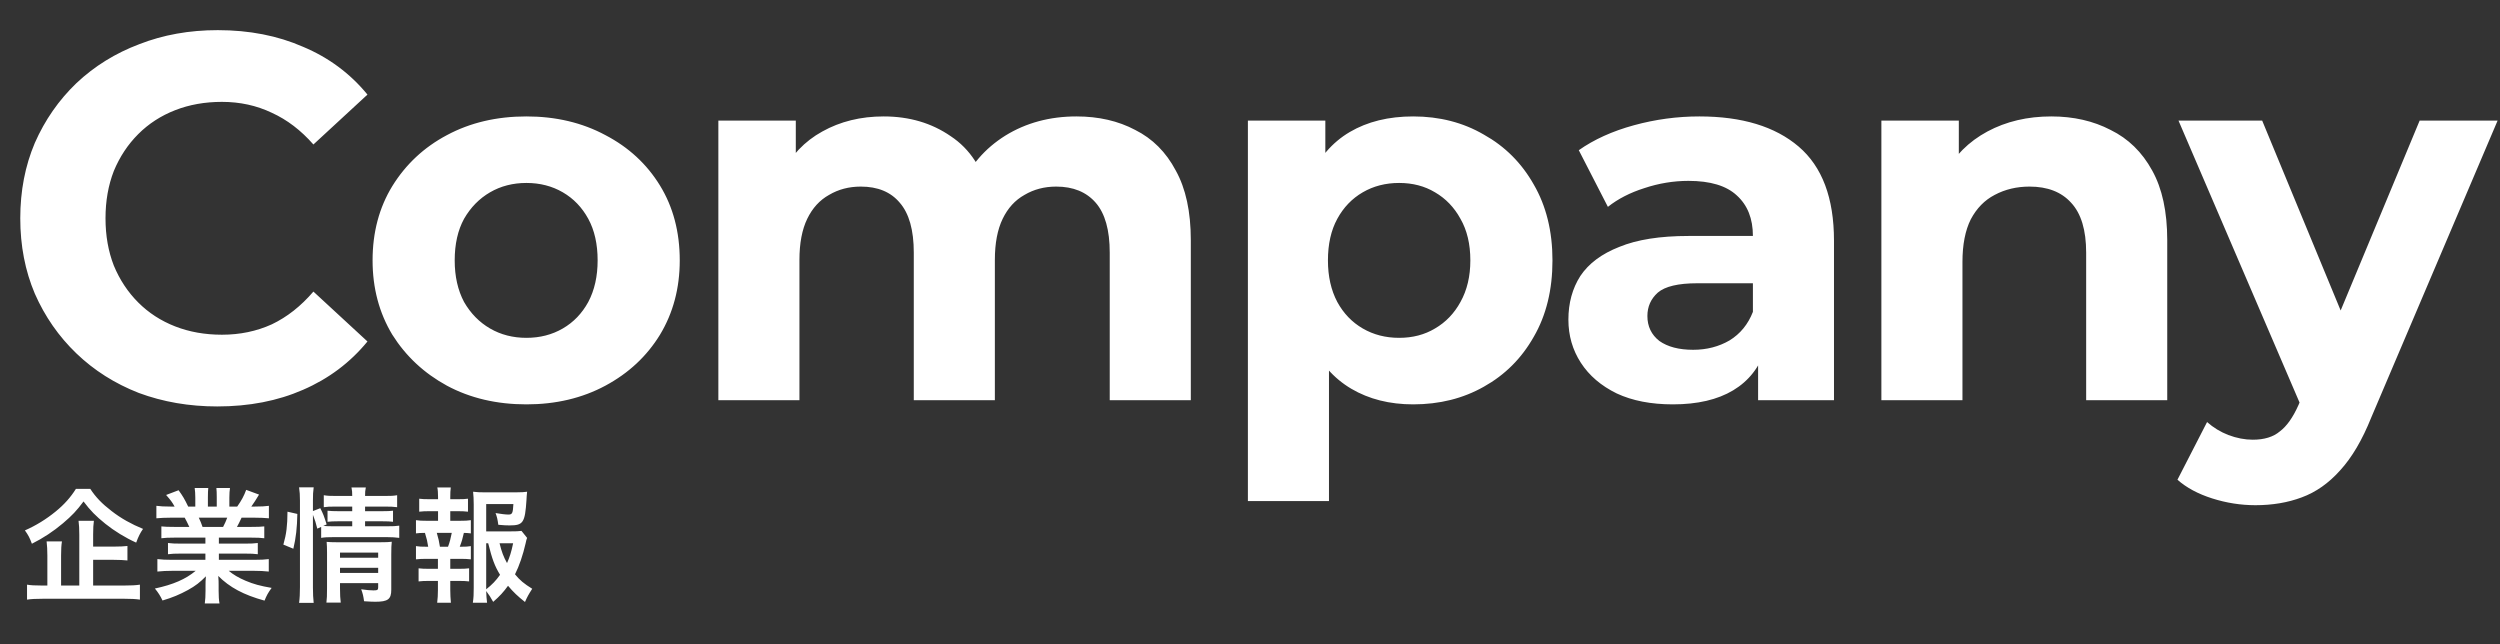 <?xml version="1.0" encoding="UTF-8"?>
<svg xmlns="http://www.w3.org/2000/svg" width="481" height="124" viewBox="0 0 481 124" fill="none">
  <rect x="0" y="0" width="481" height="124" fill="#333333" stroke="none"/>
  <path d="M41.8 78.2C36.4 78.2 31.367 77.333 26.7 75.6C22.1 73.8 18.1 71.267 14.7 68C11.3 64.733 8.633 60.9 6.7 56.5C4.833 52.1 3.9 47.267 3.9 42C3.9 36.733 4.833 31.9 6.7 27.5C8.633 23.1 11.3 19.267 14.7 16C18.167 12.733 22.2 10.233 26.8 8.5C31.4 6.7 36.433 5.8 41.9 5.8C47.967 5.8 53.433 6.867 58.3 9C63.233 11.067 67.367 14.133 70.7 18.2L60.3 27.8C57.9 25.067 55.233 23.033 52.3 21.7C49.367 20.3 46.167 19.6 42.7 19.6C39.433 19.6 36.433 20.133 33.7 21.2C30.967 22.267 28.6 23.8 26.6 25.8C24.6 27.8 23.033 30.167 21.9 32.9C20.833 35.633 20.3 38.667 20.3 42C20.3 45.333 20.833 48.367 21.9 51.1C23.033 53.833 24.6 56.2 26.6 58.2C28.6 60.2 30.967 61.733 33.7 62.8C36.433 63.867 39.433 64.4 42.7 64.4C46.167 64.4 49.367 63.733 52.3 62.4C55.233 61 57.9 58.9 60.3 56.1L70.7 65.7C67.367 69.767 63.233 72.867 58.3 75C53.433 77.133 47.933 78.2 41.8 78.2ZM101.284 77.8C95.551 77.8 90.451 76.6 85.984 74.2C81.584 71.8 78.084 68.533 75.484 64.4C72.951 60.2 71.684 55.433 71.684 50.1C71.684 44.7 72.951 39.933 75.484 35.8C78.084 31.6 81.584 28.333 85.984 26C90.451 23.6 95.551 22.4 101.284 22.4C106.951 22.4 112.018 23.6 116.484 26C120.951 28.333 124.451 31.567 126.984 35.7C129.518 39.833 130.784 44.633 130.784 50.1C130.784 55.433 129.518 60.2 126.984 64.4C124.451 68.533 120.951 71.8 116.484 74.2C112.018 76.6 106.951 77.8 101.284 77.8ZM101.284 65C103.884 65 106.218 64.4 108.284 63.2C110.351 62 111.984 60.3 113.184 58.1C114.384 55.833 114.984 53.167 114.984 50.1C114.984 46.967 114.384 44.3 113.184 42.1C111.984 39.9 110.351 38.2 108.284 37C106.218 35.8 103.884 35.2 101.284 35.2C98.684 35.2 96.351 35.8 94.284 37C92.218 38.2 90.551 39.9 89.284 42.1C88.084 44.3 87.484 46.967 87.484 50.1C87.484 53.167 88.084 55.833 89.284 58.1C90.551 60.3 92.218 62 94.284 63.2C96.351 64.4 98.684 65 101.284 65ZM207.112 22.4C211.378 22.4 215.145 23.267 218.412 25C221.745 26.667 224.345 29.267 226.212 32.8C228.145 36.267 229.112 40.733 229.112 46.2V77H213.512V48.6C213.512 44.267 212.612 41.067 210.812 39C209.012 36.933 206.478 35.9 203.212 35.9C200.945 35.9 198.912 36.433 197.112 37.5C195.312 38.5 193.912 40.033 192.912 42.1C191.912 44.167 191.412 46.8 191.412 50V77H175.812V48.6C175.812 44.267 174.912 41.067 173.112 39C171.378 36.933 168.878 35.9 165.612 35.9C163.345 35.9 161.312 36.433 159.512 37.5C157.712 38.5 156.312 40.033 155.312 42.1C154.312 44.167 153.812 46.8 153.812 50V77H138.212V23.2H153.112V37.9L150.312 33.6C152.178 29.933 154.812 27.167 158.212 25.3C161.678 23.367 165.612 22.4 170.012 22.4C174.945 22.4 179.245 23.667 182.912 26.2C186.645 28.667 189.112 32.467 190.312 37.6L184.812 36.1C186.612 31.9 189.478 28.567 193.412 26.1C197.412 23.633 201.978 22.4 207.112 22.4ZM271.895 77.8C267.361 77.8 263.395 76.8 259.995 74.8C256.595 72.8 253.928 69.767 251.995 65.7C250.128 61.567 249.195 56.367 249.195 50.1C249.195 43.767 250.095 38.567 251.895 34.5C253.695 30.433 256.295 27.4 259.695 25.4C263.095 23.4 267.161 22.4 271.895 22.4C276.961 22.4 281.495 23.567 285.495 25.9C289.561 28.167 292.761 31.367 295.095 35.5C297.495 39.633 298.695 44.5 298.695 50.1C298.695 55.767 297.495 60.667 295.095 64.8C292.761 68.933 289.561 72.133 285.495 74.4C281.495 76.667 276.961 77.8 271.895 77.8ZM240.095 96.4V23.2H254.995V34.2L254.695 50.2L255.695 66.1V96.4H240.095ZM269.195 65C271.795 65 274.095 64.4 276.095 63.2C278.161 62 279.795 60.3 280.995 58.1C282.261 55.833 282.895 53.167 282.895 50.1C282.895 46.967 282.261 44.3 280.995 42.1C279.795 39.9 278.161 38.2 276.095 37C274.095 35.8 271.795 35.2 269.195 35.2C266.595 35.2 264.261 35.8 262.195 37C260.128 38.2 258.495 39.9 257.295 42.1C256.095 44.3 255.495 46.967 255.495 50.1C255.495 53.167 256.095 55.833 257.295 58.1C258.495 60.3 260.128 62 262.195 63.2C264.261 64.4 266.595 65 269.195 65ZM338.259 77V66.5L337.259 64.2V45.4C337.259 42.067 336.225 39.467 334.159 37.6C332.159 35.733 329.059 34.8 324.859 34.8C321.992 34.8 319.159 35.267 316.359 36.2C313.625 37.067 311.292 38.267 309.359 39.8L303.759 28.9C306.692 26.833 310.225 25.233 314.359 24.1C318.492 22.967 322.692 22.4 326.959 22.4C335.159 22.4 341.525 24.333 346.059 28.2C350.592 32.067 352.859 38.1 352.859 46.3V77H338.259ZM321.859 77.8C317.659 77.8 314.059 77.1 311.059 75.7C308.059 74.233 305.759 72.267 304.159 69.8C302.559 67.333 301.759 64.567 301.759 61.5C301.759 58.3 302.525 55.5 304.059 53.1C305.659 50.7 308.159 48.833 311.559 47.5C314.959 46.1 319.392 45.4 324.859 45.4H339.159V54.5H326.559C322.892 54.5 320.359 55.1 318.959 56.3C317.625 57.5 316.959 59 316.959 60.8C316.959 62.8 317.725 64.4 319.259 65.6C320.859 66.733 323.025 67.3 325.759 67.3C328.359 67.3 330.692 66.7 332.759 65.5C334.825 64.233 336.325 62.4 337.259 60L339.659 67.2C338.525 70.667 336.459 73.3 333.459 75.1C330.459 76.9 326.592 77.8 321.859 77.8ZM394.677 22.4C398.944 22.4 402.744 23.267 406.077 25C409.477 26.667 412.144 29.267 414.077 32.8C416.011 36.267 416.977 40.733 416.977 46.2V77H401.377V48.6C401.377 44.267 400.411 41.067 398.477 39C396.611 36.933 393.944 35.9 390.477 35.9C388.011 35.9 385.777 36.433 383.777 37.5C381.844 38.5 380.311 40.067 379.177 42.2C378.111 44.333 377.577 47.067 377.577 50.4V77H361.977V23.2H376.877V38.1L374.077 33.6C376.011 30 378.777 27.233 382.377 25.3C385.977 23.367 390.077 22.4 394.677 22.4ZM433.941 97.2C431.141 97.2 428.375 96.767 425.641 95.9C422.908 95.033 420.675 93.833 418.941 92.3L424.641 81.2C425.841 82.267 427.208 83.1 428.741 83.7C430.341 84.3 431.908 84.6 433.441 84.6C435.641 84.6 437.375 84.067 438.641 83C439.975 82 441.175 80.3 442.241 77.9L445.041 71.3L446.241 69.6L465.541 23.2H480.541L456.241 80.3C454.508 84.633 452.508 88.033 450.241 90.5C448.041 92.967 445.575 94.7 442.841 95.7C440.175 96.7 437.208 97.2 433.941 97.2ZM443.141 79.1L419.141 23.2H435.241L453.841 68.2L443.141 79.1Z" fill="white"></path>
  <path d="M17.92 107.712V112.656H23.896C25.24 112.656 26.152 112.608 26.92 112.488V115.368C26.152 115.248 25.168 115.2 23.896 115.2H8.272C6.928 115.2 5.968 115.248 5.2 115.368V112.488C5.848 112.608 6.736 112.656 8.056 112.656H9.112V106.896C9.112 105.792 9.064 105.024 8.968 104.16H11.92C11.8 104.904 11.752 105.696 11.752 106.872V112.656H15.256V102.864C15.256 101.712 15.208 100.968 15.112 100.2H18.064C17.968 100.944 17.92 101.592 17.92 102.792V105.168H21.88C23.056 105.168 23.824 105.12 24.52 105.048V107.832C23.8 107.76 23.008 107.712 21.904 107.712H17.92ZM14.608 94.056H17.368C18.424 95.664 19.624 96.912 21.472 98.328C23.296 99.744 25.288 100.848 27.52 101.76C26.968 102.552 26.632 103.224 26.2 104.4C24.16 103.488 21.976 102.144 20.272 100.776C18.4 99.264 17.392 98.232 16.072 96.48C14.752 98.256 13.864 99.192 12.112 100.68C10.264 102.24 8.296 103.536 6.136 104.616C5.728 103.512 5.464 102.984 4.792 102.048C6.88 101.136 8.872 99.912 10.696 98.424C12.376 97.056 13.6 95.664 14.608 94.056ZM39.52 103.44H33.52C32.416 103.44 31.792 103.464 31.048 103.56V101.28C31.72 101.352 32.344 101.376 33.52 101.376H36.424C36.064 100.608 35.8 100.056 35.536 99.6H32.944C31.768 99.6 30.856 99.648 30.088 99.72V97.32C30.832 97.416 31.6 97.464 32.824 97.464H33.592C33.136 96.624 32.848 96.24 31.96 95.232L34.36 94.32C35.176 95.448 35.512 96.024 36.208 97.464H37.576V95.76C37.576 95.04 37.528 94.368 37.456 93.888H40.072C40.024 94.32 40 94.848 40 95.664V97.464H41.704V95.664C41.704 94.896 41.68 94.344 41.632 93.888H44.248C44.176 94.344 44.128 94.992 44.128 95.76V97.464H45.64C46.48 96.264 46.936 95.424 47.368 94.248L49.84 95.16C49.264 96.12 48.88 96.72 48.352 97.464H49.024C50.272 97.464 51.016 97.416 51.736 97.32V99.72C50.992 99.648 50.056 99.6 48.88 99.6H46.48C46.024 100.56 45.928 100.776 45.592 101.376H48.376C49.552 101.376 50.152 101.352 50.848 101.28V103.56C50.104 103.464 49.504 103.44 48.376 103.44H42.112V104.592H47.128C48.208 104.592 48.928 104.568 49.6 104.472V106.632C48.928 106.536 48.184 106.512 47.128 106.512H42.112V107.712H48.808C50.176 107.712 51.016 107.664 51.712 107.568V109.968C50.824 109.872 49.936 109.824 48.832 109.824H44.008C44.824 110.52 45.904 111.168 47.272 111.744C48.808 112.392 50.056 112.728 52.264 113.112C51.592 114.024 51.304 114.552 50.896 115.56C46.864 114.456 44.152 112.992 41.992 110.808C42.064 111.72 42.064 111.936 42.064 112.512V113.688C42.064 114.696 42.112 115.44 42.232 116.112H39.4C39.496 115.416 39.544 114.624 39.544 113.664V112.512C39.544 111.96 39.544 111.864 39.616 110.88C38.488 112.032 37.6 112.728 36.16 113.52C34.624 114.36 33.16 114.984 31.264 115.536C30.88 114.696 30.424 113.976 29.8 113.232C33.304 112.488 35.728 111.432 37.648 109.824H33.184C32.056 109.824 31.192 109.872 30.28 109.968V107.568C31.048 107.664 31.864 107.712 33.16 107.712H39.52V106.512H34.768C33.712 106.512 32.992 106.536 32.32 106.632V104.472C32.992 104.568 33.688 104.592 34.768 104.592H39.52V103.44ZM38.968 101.376H42.928C43.288 100.68 43.48 100.248 43.72 99.6H38.248C38.584 100.32 38.728 100.68 38.968 101.376ZM60.208 99.048V113.016C60.208 114.264 60.256 115.104 60.352 115.992H57.544C57.664 115.176 57.712 114.096 57.712 112.944V96.336C57.712 95.28 57.664 94.608 57.544 93.768H60.352C60.232 94.608 60.208 95.208 60.208 96.336V98.328L61.624 97.776C62.224 98.976 62.272 99.12 62.848 100.896L62.2 101.184C62.8 101.232 63.28 101.256 64.216 101.256H67.768V100.296H65.032C64.096 100.296 63.688 100.32 63.016 100.392V98.256C63.64 98.328 64.072 98.352 65.056 98.352H67.768V97.464H64.672C63.4 97.464 62.944 97.488 62.296 97.584V95.28C62.992 95.4 63.496 95.424 64.792 95.424H67.768C67.768 94.704 67.744 94.344 67.624 93.792H70.384C70.264 94.368 70.24 94.68 70.24 95.424H73.912C75.232 95.424 75.712 95.4 76.408 95.28V97.584C75.712 97.488 75.112 97.464 73.96 97.464H70.24V98.352H73.624C74.656 98.352 75.04 98.328 75.616 98.256V100.392C75.04 100.32 74.56 100.296 73.576 100.296H70.24V101.256H74.44C75.592 101.256 76.168 101.232 76.816 101.136V103.488C76.096 103.392 75.424 103.344 74.44 103.344H64.216C63.04 103.344 62.464 103.368 61.792 103.488V101.376L61.048 101.712C60.808 100.704 60.568 99.96 60.208 99.048ZM65.416 112.2V113.208C65.416 114.384 65.464 115.224 65.56 115.944H62.8C62.896 115.152 62.92 114.6 62.92 113.208V106.296C62.92 105.384 62.896 104.928 62.848 104.256C63.424 104.304 63.928 104.328 64.768 104.328H73.216C74.272 104.328 74.872 104.304 75.376 104.232C75.304 104.808 75.28 105.528 75.28 106.704V113.472C75.28 115.296 74.632 115.776 72.208 115.776C71.68 115.776 71.224 115.752 70.048 115.68C69.904 114.648 69.808 114.24 69.496 113.376C70.48 113.52 71.248 113.592 71.848 113.592C72.616 113.592 72.76 113.496 72.76 113.016V112.2H65.416ZM65.416 110.232H72.76V109.248H65.416V110.232ZM65.416 107.304H72.76V106.32H65.416V107.304ZM56.44 105.576L54.52 104.784C55.12 102.672 55.288 101.184 55.312 98.448L57.208 98.88C57.16 101.496 56.944 103.488 56.44 105.576ZM100.336 102.144L101.416 103.488C101.296 103.8 101.248 103.944 101.128 104.544C100.624 106.752 99.904 108.888 99.088 110.496C100.024 111.648 100.816 112.296 102.4 113.28C101.656 114.432 101.416 114.888 101.008 115.824C99.616 114.72 98.8 113.952 97.744 112.704C96.904 113.88 96.112 114.744 94.888 115.8C94.432 114.96 94.096 114.456 93.544 113.712C93.568 114.672 93.616 115.152 93.712 115.968H90.976C91.12 114.96 91.144 114.36 91.144 113.112V97.056C91.144 96.192 91.096 95.256 91.024 94.608C91.72 94.704 92.392 94.728 93.28 94.728H99.184C100.264 94.728 101.008 94.68 101.416 94.608C101.344 95.304 101.32 95.592 101.296 96.168C101.008 100.584 100.672 101.088 98.032 101.088C97.384 101.088 96.952 101.064 95.872 100.968C95.728 99.912 95.632 99.48 95.344 98.712C96.304 98.88 97.288 99 97.816 99C98.56 99 98.68 98.76 98.776 96.984H93.544V102.24H98.056C99.208 102.24 99.832 102.216 100.336 102.144ZM93.544 104.52V113.376C94.648 112.512 95.44 111.696 96.208 110.592C95.176 108.888 94.696 107.616 93.928 104.52H93.544ZM98.728 104.52H96.112C96.52 106.176 96.88 107.136 97.552 108.336C98.056 107.208 98.368 106.248 98.728 104.52ZM86.632 100.2H88.504C89.512 100.2 89.944 100.176 90.592 100.08V102.624C90.136 102.552 89.824 102.552 89.248 102.528C88.984 103.68 88.864 104.136 88.456 105.192H88.744C89.608 105.192 90.064 105.168 90.592 105.072V107.616C89.944 107.544 89.44 107.52 88.504 107.52H86.632V109.44H88.264C89.176 109.44 89.656 109.416 90.256 109.344V111.864C89.632 111.792 89.152 111.768 88.264 111.768H86.632V113.52C86.632 114.312 86.68 115.2 86.752 115.968H84.112C84.208 115.176 84.256 114.456 84.256 113.52V111.768H82.528C81.616 111.768 81.208 111.792 80.536 111.864V109.344C81.136 109.416 81.616 109.44 82.528 109.44H84.256V107.52H82.12C81.208 107.52 80.704 107.544 80.032 107.616V105.072C80.632 105.168 81.016 105.192 82.12 105.192H82.384C82.24 104.232 82.096 103.584 81.76 102.528C80.968 102.528 80.584 102.552 80.032 102.624V100.08C80.656 100.176 81.16 100.2 82.12 100.2H84.28V98.352H82.648C81.784 98.352 81.304 98.376 80.656 98.448V95.952C81.232 96.024 81.688 96.048 82.648 96.048H84.28V95.616C84.28 94.944 84.232 94.128 84.136 93.792H86.728C86.656 94.344 86.632 94.848 86.632 95.616V96.048H88.048C89.008 96.048 89.464 96.024 90.04 95.952V98.448C89.416 98.376 88.888 98.352 88.048 98.352H86.632V100.2ZM84.64 105.192H86.2C86.512 104.376 86.728 103.536 86.92 102.528H84.04C84.376 103.68 84.472 104.136 84.64 105.192Z" fill="white"></path>
</svg>
